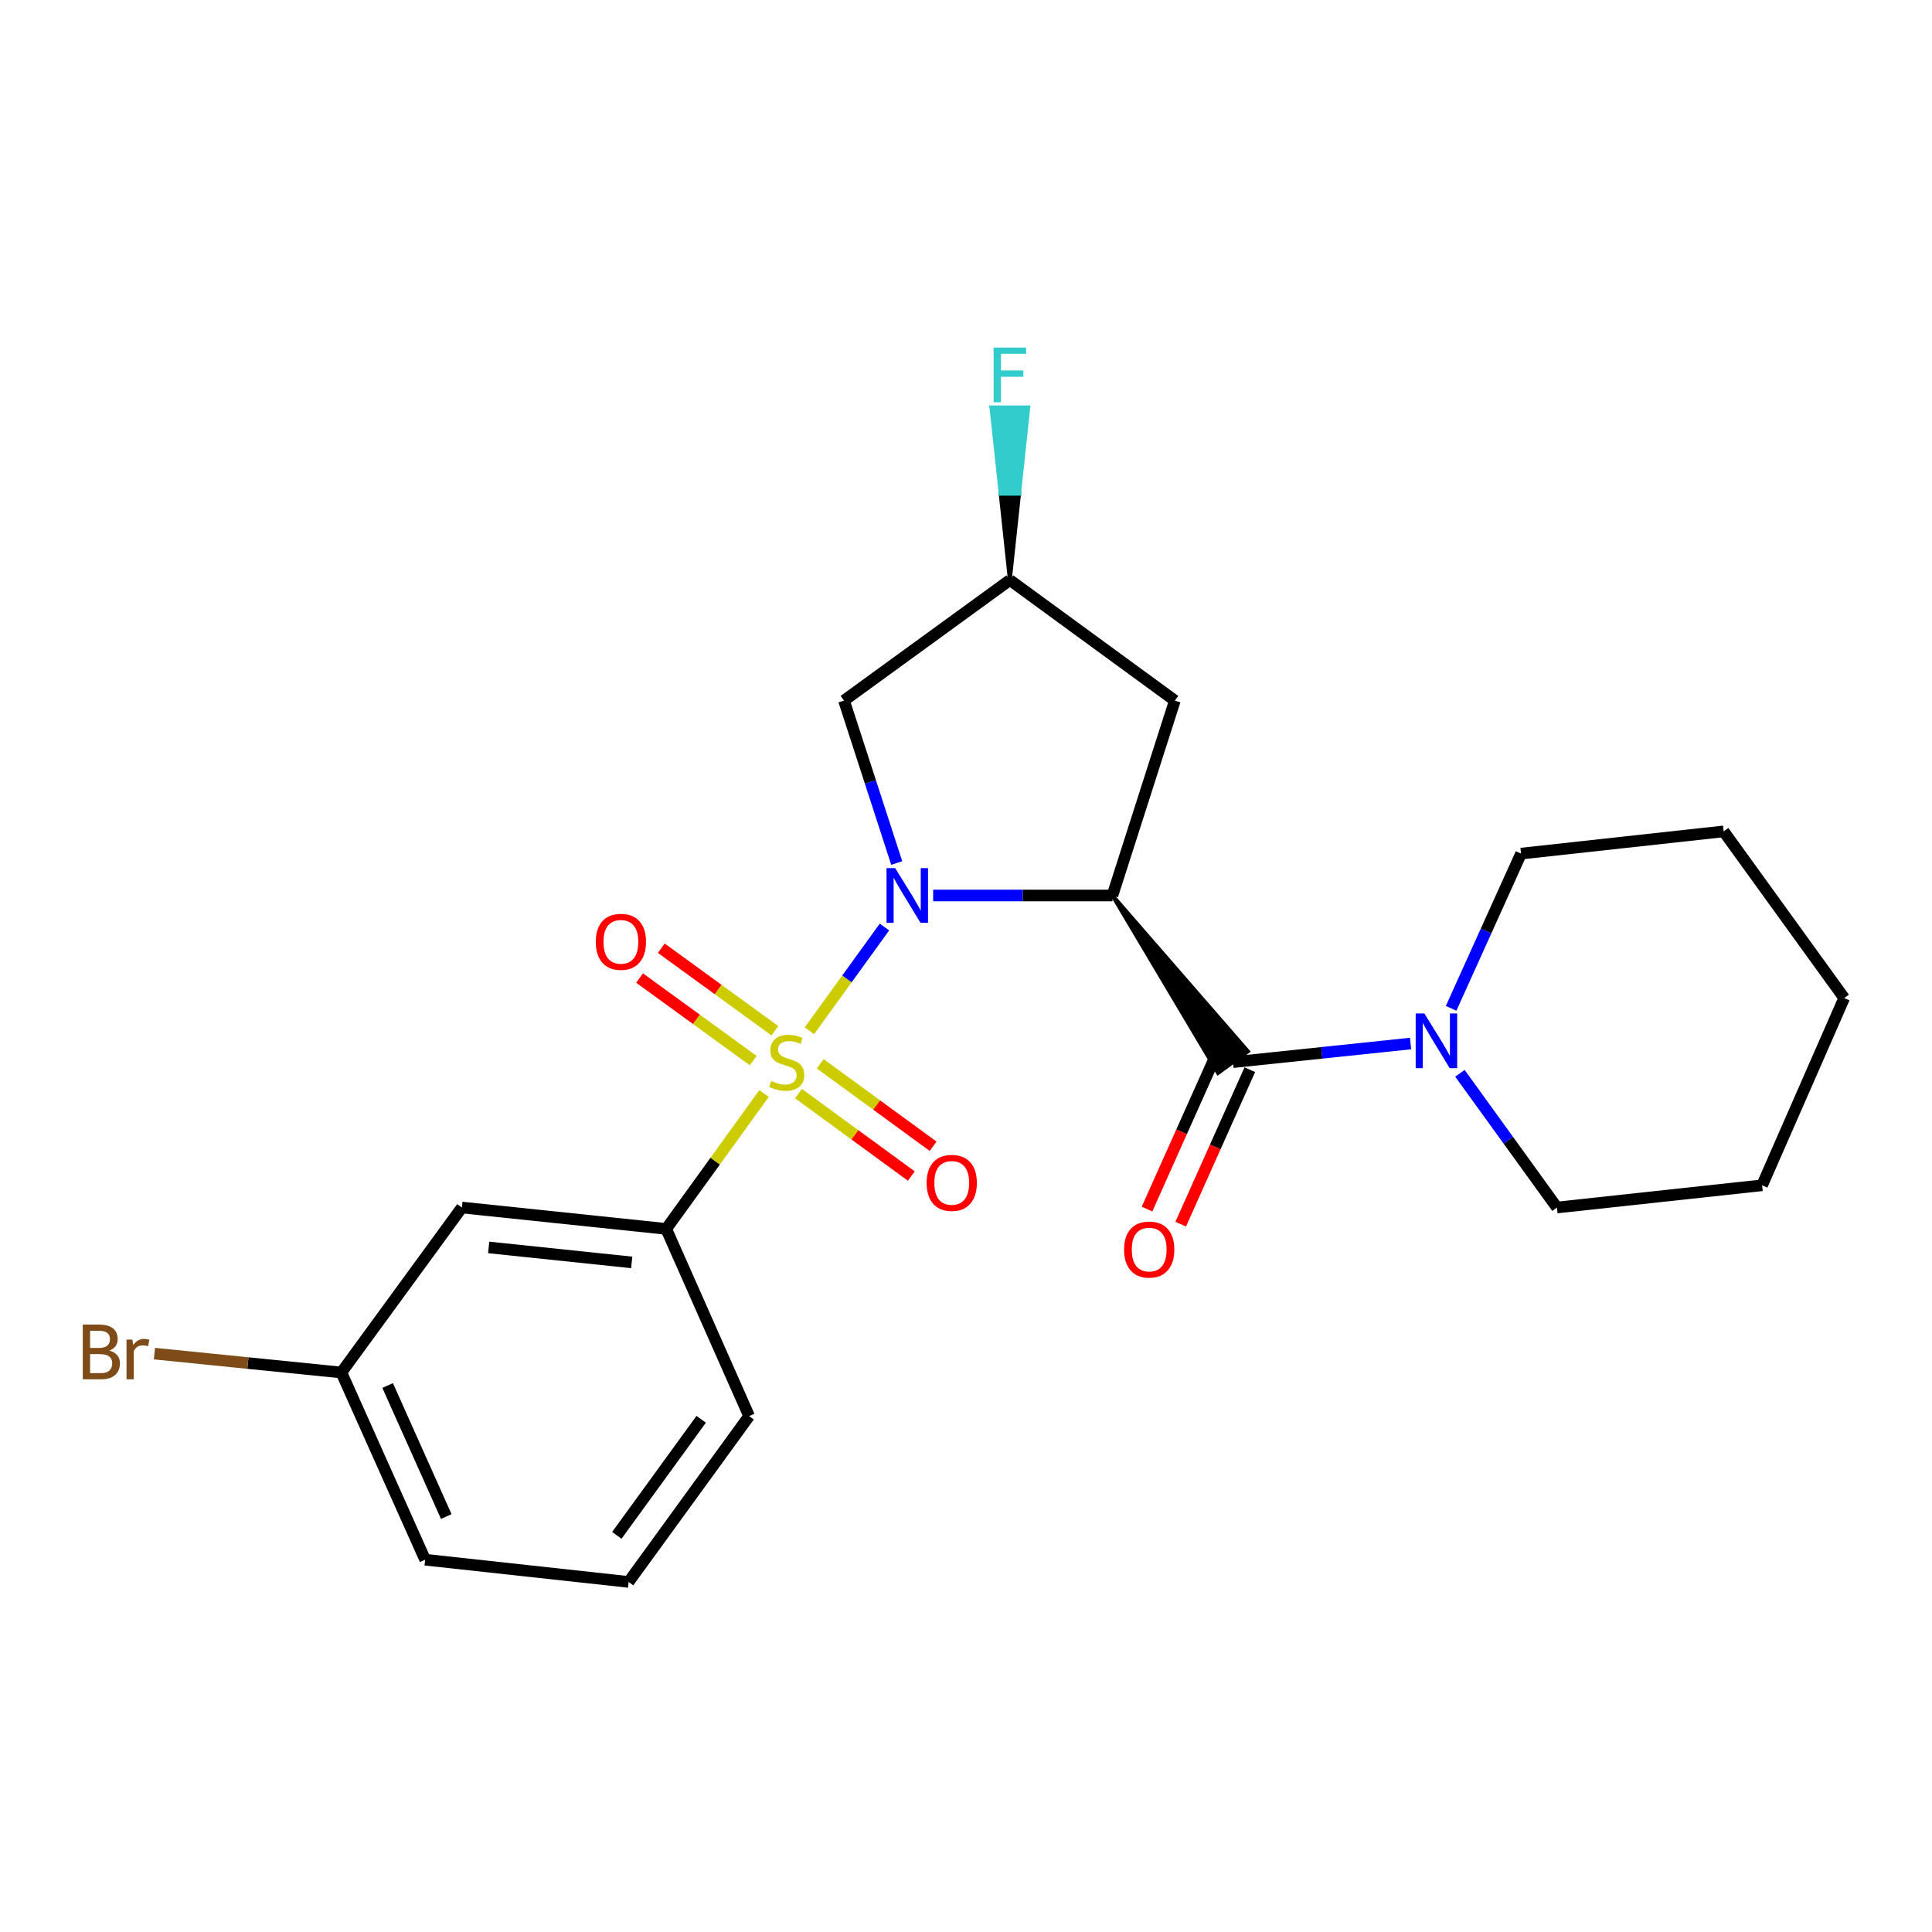 <?xml version='1.0' encoding='iso-8859-1'?>
<svg version='1.1' baseProfile='full'
              xmlns='http://www.w3.org/2000/svg'
                      xmlns:rdkit='http://www.rdkit.org/xml'
                      xmlns:xlink='http://www.w3.org/1999/xlink'
                  xml:space='preserve'
width='1000px' height='1000px' viewBox='0 0 1000 1000'>
<!-- END OF HEADER -->
<rect style='opacity:1.0;fill:#FFFFFF;stroke:none' width='1000' height='1000' x='0' y='0'> </rect>
<path class='bond-0' d='M 418.946,533.538 L 438.371,506.682' style='fill:none;fill-rule:evenodd;stroke:#CCCC00;stroke-width:6px;stroke-linecap:butt;stroke-linejoin:miter;stroke-opacity:1' />
<path class='bond-0' d='M 438.371,506.682 L 457.797,479.827' style='fill:none;fill-rule:evenodd;stroke:#0000FF;stroke-width:6px;stroke-linecap:butt;stroke-linejoin:miter;stroke-opacity:1' />
<path class='bond-3' d='M 395.462,566.017 L 370.145,601.047' style='fill:none;fill-rule:evenodd;stroke:#CCCC00;stroke-width:6px;stroke-linecap:butt;stroke-linejoin:miter;stroke-opacity:1' />
<path class='bond-3' d='M 370.145,601.047 L 344.827,636.077' style='fill:none;fill-rule:evenodd;stroke:#000000;stroke-width:6px;stroke-linecap:butt;stroke-linejoin:miter;stroke-opacity:1' />
<path class='bond-7' d='M 401.086,533.519 L 371.682,512.153' style='fill:none;fill-rule:evenodd;stroke:#CCCC00;stroke-width:6px;stroke-linecap:butt;stroke-linejoin:miter;stroke-opacity:1' />
<path class='bond-7' d='M 371.682,512.153 L 342.279,490.788' style='fill:none;fill-rule:evenodd;stroke:#FF0000;stroke-width:6px;stroke-linecap:butt;stroke-linejoin:miter;stroke-opacity:1' />
<path class='bond-7' d='M 389.858,548.972 L 360.454,527.606' style='fill:none;fill-rule:evenodd;stroke:#CCCC00;stroke-width:6px;stroke-linecap:butt;stroke-linejoin:miter;stroke-opacity:1' />
<path class='bond-7' d='M 360.454,527.606 L 331.051,506.241' style='fill:none;fill-rule:evenodd;stroke:#FF0000;stroke-width:6px;stroke-linecap:butt;stroke-linejoin:miter;stroke-opacity:1' />
<path class='bond-8' d='M 413.294,566.049 L 442.499,587.387' style='fill:none;fill-rule:evenodd;stroke:#CCCC00;stroke-width:6px;stroke-linecap:butt;stroke-linejoin:miter;stroke-opacity:1' />
<path class='bond-8' d='M 442.499,587.387 L 471.703,608.725' style='fill:none;fill-rule:evenodd;stroke:#FF0000;stroke-width:6px;stroke-linecap:butt;stroke-linejoin:miter;stroke-opacity:1' />
<path class='bond-8' d='M 424.563,550.625 L 453.768,571.964' style='fill:none;fill-rule:evenodd;stroke:#CCCC00;stroke-width:6px;stroke-linecap:butt;stroke-linejoin:miter;stroke-opacity:1' />
<path class='bond-8' d='M 453.768,571.964 L 482.972,593.302' style='fill:none;fill-rule:evenodd;stroke:#FF0000;stroke-width:6px;stroke-linecap:butt;stroke-linejoin:miter;stroke-opacity:1' />
<path class='bond-1' d='M 482.997,463.506 L 529.396,463.506' style='fill:none;fill-rule:evenodd;stroke:#0000FF;stroke-width:6px;stroke-linecap:butt;stroke-linejoin:miter;stroke-opacity:1' />
<path class='bond-1' d='M 529.396,463.506 L 575.796,463.506' style='fill:none;fill-rule:evenodd;stroke:#000000;stroke-width:6px;stroke-linecap:butt;stroke-linejoin:miter;stroke-opacity:1' />
<path class='bond-5' d='M 464.145,446.695 L 450.499,404.662' style='fill:none;fill-rule:evenodd;stroke:#0000FF;stroke-width:6px;stroke-linecap:butt;stroke-linejoin:miter;stroke-opacity:1' />
<path class='bond-5' d='M 450.499,404.662 L 436.854,362.629' style='fill:none;fill-rule:evenodd;stroke:#000000;stroke-width:6px;stroke-linecap:butt;stroke-linejoin:miter;stroke-opacity:1' />
<path class='bond-2' d='M 575.796,463.506 L 630.444,555.367 L 645.922,544.173 Z' style='fill:#000000;fill-rule:evenodd;fill-opacity:1;stroke:#000000;stroke-width:2px;stroke-linecap:butt;stroke-linejoin:miter;stroke-opacity:1;' />
<path class='bond-6' d='M 575.796,463.506 L 608.098,362.629' style='fill:none;fill-rule:evenodd;stroke:#000000;stroke-width:6px;stroke-linecap:butt;stroke-linejoin:miter;stroke-opacity:1' />
<path class='bond-4' d='M 638.183,549.77 L 684.146,544.949' style='fill:none;fill-rule:evenodd;stroke:#000000;stroke-width:6px;stroke-linecap:butt;stroke-linejoin:miter;stroke-opacity:1' />
<path class='bond-4' d='M 684.146,544.949 L 730.108,540.128' style='fill:none;fill-rule:evenodd;stroke:#0000FF;stroke-width:6px;stroke-linecap:butt;stroke-linejoin:miter;stroke-opacity:1' />
<path class='bond-10' d='M 629.465,545.87 L 611.582,585.842' style='fill:none;fill-rule:evenodd;stroke:#000000;stroke-width:6px;stroke-linecap:butt;stroke-linejoin:miter;stroke-opacity:1' />
<path class='bond-10' d='M 611.582,585.842 L 593.699,625.814' style='fill:none;fill-rule:evenodd;stroke:#FF0000;stroke-width:6px;stroke-linecap:butt;stroke-linejoin:miter;stroke-opacity:1' />
<path class='bond-10' d='M 646.901,553.671 L 629.018,593.643' style='fill:none;fill-rule:evenodd;stroke:#000000;stroke-width:6px;stroke-linecap:butt;stroke-linejoin:miter;stroke-opacity:1' />
<path class='bond-10' d='M 629.018,593.643 L 611.135,633.615' style='fill:none;fill-rule:evenodd;stroke:#FF0000;stroke-width:6px;stroke-linecap:butt;stroke-linejoin:miter;stroke-opacity:1' />
<path class='bond-9' d='M 344.827,636.077 L 239.069,625.009' style='fill:none;fill-rule:evenodd;stroke:#000000;stroke-width:6px;stroke-linecap:butt;stroke-linejoin:miter;stroke-opacity:1' />
<path class='bond-9' d='M 326.975,653.414 L 252.944,645.667' style='fill:none;fill-rule:evenodd;stroke:#000000;stroke-width:6px;stroke-linecap:butt;stroke-linejoin:miter;stroke-opacity:1' />
<path class='bond-15' d='M 344.827,636.077 L 387.742,732.974' style='fill:none;fill-rule:evenodd;stroke:#000000;stroke-width:6px;stroke-linecap:butt;stroke-linejoin:miter;stroke-opacity:1' />
<path class='bond-16' d='M 751.097,521.905 L 769.194,481.865' style='fill:none;fill-rule:evenodd;stroke:#0000FF;stroke-width:6px;stroke-linecap:butt;stroke-linejoin:miter;stroke-opacity:1' />
<path class='bond-16' d='M 769.194,481.865 L 787.291,441.826' style='fill:none;fill-rule:evenodd;stroke:#000000;stroke-width:6px;stroke-linecap:butt;stroke-linejoin:miter;stroke-opacity:1' />
<path class='bond-17' d='M 755.656,555.545 L 780.764,590.277' style='fill:none;fill-rule:evenodd;stroke:#0000FF;stroke-width:6px;stroke-linecap:butt;stroke-linejoin:miter;stroke-opacity:1' />
<path class='bond-17' d='M 780.764,590.277 L 805.873,625.009' style='fill:none;fill-rule:evenodd;stroke:#000000;stroke-width:6px;stroke-linecap:butt;stroke-linejoin:miter;stroke-opacity:1' />
<path class='bond-11' d='M 436.854,362.629 L 522.704,300.231' style='fill:none;fill-rule:evenodd;stroke:#000000;stroke-width:6px;stroke-linecap:butt;stroke-linejoin:miter;stroke-opacity:1' />
<path class='bond-23' d='M 608.098,362.629 L 522.704,300.231' style='fill:none;fill-rule:evenodd;stroke:#000000;stroke-width:6px;stroke-linecap:butt;stroke-linejoin:miter;stroke-opacity:1' />
<path class='bond-12' d='M 239.069,625.009 L 176.703,710.403' style='fill:none;fill-rule:evenodd;stroke:#000000;stroke-width:6px;stroke-linecap:butt;stroke-linejoin:miter;stroke-opacity:1' />
<path class='bond-13' d='M 522.704,300.231 L 527.48,255.552 L 517.929,255.552 Z' style='fill:#000000;fill-rule:evenodd;fill-opacity:1;stroke:#000000;stroke-width:2px;stroke-linecap:butt;stroke-linejoin:miter;stroke-opacity:1;' />
<path class='bond-13' d='M 527.48,255.552 L 513.153,210.873 L 532.255,210.873 Z' style='fill:#33CCCC;fill-rule:evenodd;fill-opacity:1;stroke:#33CCCC;stroke-width:2px;stroke-linecap:butt;stroke-linejoin:miter;stroke-opacity:1;' />
<path class='bond-13' d='M 527.48,255.552 L 517.929,255.552 L 513.153,210.873 Z' style='fill:#33CCCC;fill-rule:evenodd;fill-opacity:1;stroke:#33CCCC;stroke-width:2px;stroke-linecap:butt;stroke-linejoin:miter;stroke-opacity:1;' />
<path class='bond-14' d='M 176.703,710.403 L 128.314,705.518' style='fill:none;fill-rule:evenodd;stroke:#000000;stroke-width:6px;stroke-linecap:butt;stroke-linejoin:miter;stroke-opacity:1' />
<path class='bond-14' d='M 128.314,705.518 L 79.926,700.633' style='fill:none;fill-rule:evenodd;stroke:#7F4C19;stroke-width:6px;stroke-linecap:butt;stroke-linejoin:miter;stroke-opacity:1' />
<path class='bond-24' d='M 176.703,710.403 L 220.052,807.3' style='fill:none;fill-rule:evenodd;stroke:#000000;stroke-width:6px;stroke-linecap:butt;stroke-linejoin:miter;stroke-opacity:1' />
<path class='bond-24' d='M 200.641,717.137 L 230.986,784.965' style='fill:none;fill-rule:evenodd;stroke:#000000;stroke-width:6px;stroke-linecap:butt;stroke-linejoin:miter;stroke-opacity:1' />
<path class='bond-18' d='M 387.742,732.974 L 325.365,818.804' style='fill:none;fill-rule:evenodd;stroke:#000000;stroke-width:6px;stroke-linecap:butt;stroke-linejoin:miter;stroke-opacity:1' />
<path class='bond-18' d='M 362.934,734.619 L 319.27,794.7' style='fill:none;fill-rule:evenodd;stroke:#000000;stroke-width:6px;stroke-linecap:butt;stroke-linejoin:miter;stroke-opacity:1' />
<path class='bond-21' d='M 787.291,441.826 L 892.169,430.323' style='fill:none;fill-rule:evenodd;stroke:#000000;stroke-width:6px;stroke-linecap:butt;stroke-linejoin:miter;stroke-opacity:1' />
<path class='bond-20' d='M 805.873,625.009 L 912.066,613.505' style='fill:none;fill-rule:evenodd;stroke:#000000;stroke-width:6px;stroke-linecap:butt;stroke-linejoin:miter;stroke-opacity:1' />
<path class='bond-19' d='M 325.365,818.804 L 220.052,807.3' style='fill:none;fill-rule:evenodd;stroke:#000000;stroke-width:6px;stroke-linecap:butt;stroke-linejoin:miter;stroke-opacity:1' />
<path class='bond-22' d='M 912.066,613.505 L 954.545,516.597' style='fill:none;fill-rule:evenodd;stroke:#000000;stroke-width:6px;stroke-linecap:butt;stroke-linejoin:miter;stroke-opacity:1' />
<path class='bond-25' d='M 892.169,430.323 L 954.545,516.597' style='fill:none;fill-rule:evenodd;stroke:#000000;stroke-width:6px;stroke-linecap:butt;stroke-linejoin:miter;stroke-opacity:1' />
<path  class='atom-0' d='M 399.204 559.49
Q 399.524 559.61, 400.844 560.17
Q 402.164 560.73, 403.604 561.09
Q 405.084 561.41, 406.524 561.41
Q 409.204 561.41, 410.764 560.13
Q 412.324 558.81, 412.324 556.53
Q 412.324 554.97, 411.524 554.01
Q 410.764 553.05, 409.564 552.53
Q 408.364 552.01, 406.364 551.41
Q 403.844 550.65, 402.324 549.93
Q 400.844 549.21, 399.764 547.69
Q 398.724 546.17, 398.724 543.61
Q 398.724 540.05, 401.124 537.85
Q 403.564 535.65, 408.364 535.65
Q 411.644 535.65, 415.364 537.21
L 414.444 540.29
Q 411.044 538.89, 408.484 538.89
Q 405.724 538.89, 404.204 540.05
Q 402.684 541.17, 402.724 543.13
Q 402.724 544.65, 403.484 545.57
Q 404.284 546.49, 405.404 547.01
Q 406.564 547.53, 408.484 548.13
Q 411.044 548.93, 412.564 549.73
Q 414.084 550.53, 415.164 552.17
Q 416.284 553.77, 416.284 556.53
Q 416.284 560.45, 413.644 562.57
Q 411.044 564.65, 406.684 564.65
Q 404.164 564.65, 402.244 564.09
Q 400.364 563.57, 398.124 562.65
L 399.204 559.49
' fill='#CCCC00'/>
<path  class='atom-1' d='M 463.342 449.346
L 472.622 464.346
Q 473.542 465.826, 475.022 468.506
Q 476.502 471.186, 476.582 471.346
L 476.582 449.346
L 480.342 449.346
L 480.342 477.666
L 476.462 477.666
L 466.502 461.266
Q 465.342 459.346, 464.102 457.146
Q 462.902 454.946, 462.542 454.266
L 462.542 477.666
L 458.862 477.666
L 458.862 449.346
L 463.342 449.346
' fill='#0000FF'/>
<path  class='atom-5' d='M 737.236 524.563
L 746.516 539.563
Q 747.436 541.043, 748.916 543.723
Q 750.396 546.403, 750.476 546.563
L 750.476 524.563
L 754.236 524.563
L 754.236 552.883
L 750.356 552.883
L 740.396 536.483
Q 739.236 534.563, 737.996 532.363
Q 736.796 530.163, 736.436 529.483
L 736.436 552.883
L 732.756 552.883
L 732.756 524.563
L 737.236 524.563
' fill='#0000FF'/>
<path  class='atom-8' d='M 308.375 487.484
Q 308.375 480.684, 311.735 476.884
Q 315.095 473.084, 321.375 473.084
Q 327.655 473.084, 331.015 476.884
Q 334.375 480.684, 334.375 487.484
Q 334.375 494.364, 330.975 498.284
Q 327.575 502.164, 321.375 502.164
Q 315.135 502.164, 311.735 498.284
Q 308.375 494.404, 308.375 487.484
M 321.375 498.964
Q 325.695 498.964, 328.015 496.084
Q 330.375 493.164, 330.375 487.484
Q 330.375 481.924, 328.015 479.124
Q 325.695 476.284, 321.375 476.284
Q 317.055 476.284, 314.695 479.084
Q 312.375 481.884, 312.375 487.484
Q 312.375 493.204, 314.695 496.084
Q 317.055 498.964, 321.375 498.964
' fill='#FF0000'/>
<path  class='atom-9' d='M 479.619 612.259
Q 479.619 605.459, 482.979 601.659
Q 486.339 597.859, 492.619 597.859
Q 498.899 597.859, 502.259 601.659
Q 505.619 605.459, 505.619 612.259
Q 505.619 619.139, 502.219 623.059
Q 498.819 626.939, 492.619 626.939
Q 486.379 626.939, 482.979 623.059
Q 479.619 619.179, 479.619 612.259
M 492.619 623.739
Q 496.939 623.739, 499.259 620.859
Q 501.619 617.939, 501.619 612.259
Q 501.619 606.699, 499.259 603.899
Q 496.939 601.059, 492.619 601.059
Q 488.299 601.059, 485.939 603.859
Q 483.619 606.659, 483.619 612.259
Q 483.619 617.979, 485.939 620.859
Q 488.299 623.739, 492.619 623.739
' fill='#FF0000'/>
<path  class='atom-11' d='M 581.823 646.769
Q 581.823 639.969, 585.183 636.169
Q 588.543 632.369, 594.823 632.369
Q 601.103 632.369, 604.463 636.169
Q 607.823 639.969, 607.823 646.769
Q 607.823 653.649, 604.423 657.569
Q 601.023 661.449, 594.823 661.449
Q 588.583 661.449, 585.183 657.569
Q 581.823 653.689, 581.823 646.769
M 594.823 658.249
Q 599.143 658.249, 601.463 655.369
Q 603.823 652.449, 603.823 646.769
Q 603.823 641.209, 601.463 638.409
Q 599.143 635.569, 594.823 635.569
Q 590.503 635.569, 588.143 638.369
Q 585.823 641.169, 585.823 646.769
Q 585.823 652.489, 588.143 655.369
Q 590.503 658.249, 594.823 658.249
' fill='#FF0000'/>
<path  class='atom-14' d='M 514.284 179.899
L 531.124 179.899
L 531.124 183.139
L 518.084 183.139
L 518.084 191.739
L 529.684 191.739
L 529.684 195.019
L 518.084 195.019
L 518.084 208.219
L 514.284 208.219
L 514.284 179.899
' fill='#33CCCC'/>
<path  class='atom-15' d='M 56.599 699.05
Q 59.319 699.81, 60.679 701.49
Q 62.08 703.13, 62.08 705.57
Q 62.08 709.49, 59.559 711.73
Q 57.08 713.93, 52.359 713.93
L 42.84 713.93
L 42.84 685.61
L 51.2 685.61
Q 56.039 685.61, 58.48 687.57
Q 60.919 689.53, 60.919 693.13
Q 60.919 697.41, 56.599 699.05
M 46.639 688.81
L 46.639 697.69
L 51.2 697.69
Q 53.999 697.69, 55.44 696.57
Q 56.919 695.41, 56.919 693.13
Q 56.919 688.81, 51.2 688.81
L 46.639 688.81
M 52.359 710.73
Q 55.12 710.73, 56.599 709.41
Q 58.08 708.09, 58.08 705.57
Q 58.08 703.25, 56.44 702.09
Q 54.84 700.89, 51.76 700.89
L 46.639 700.89
L 46.639 710.73
L 52.359 710.73
' fill='#7F4C19'/>
<path  class='atom-15' d='M 68.519 693.37
L 68.96 696.21
Q 71.12 693.01, 74.639 693.01
Q 75.76 693.01, 77.279 693.41
L 76.68 696.77
Q 74.96 696.37, 73.999 696.37
Q 72.32 696.37, 71.2 697.05
Q 70.12 697.69, 69.24 699.25
L 69.24 713.93
L 65.48 713.93
L 65.48 693.37
L 68.519 693.37
' fill='#7F4C19'/>
</svg>
